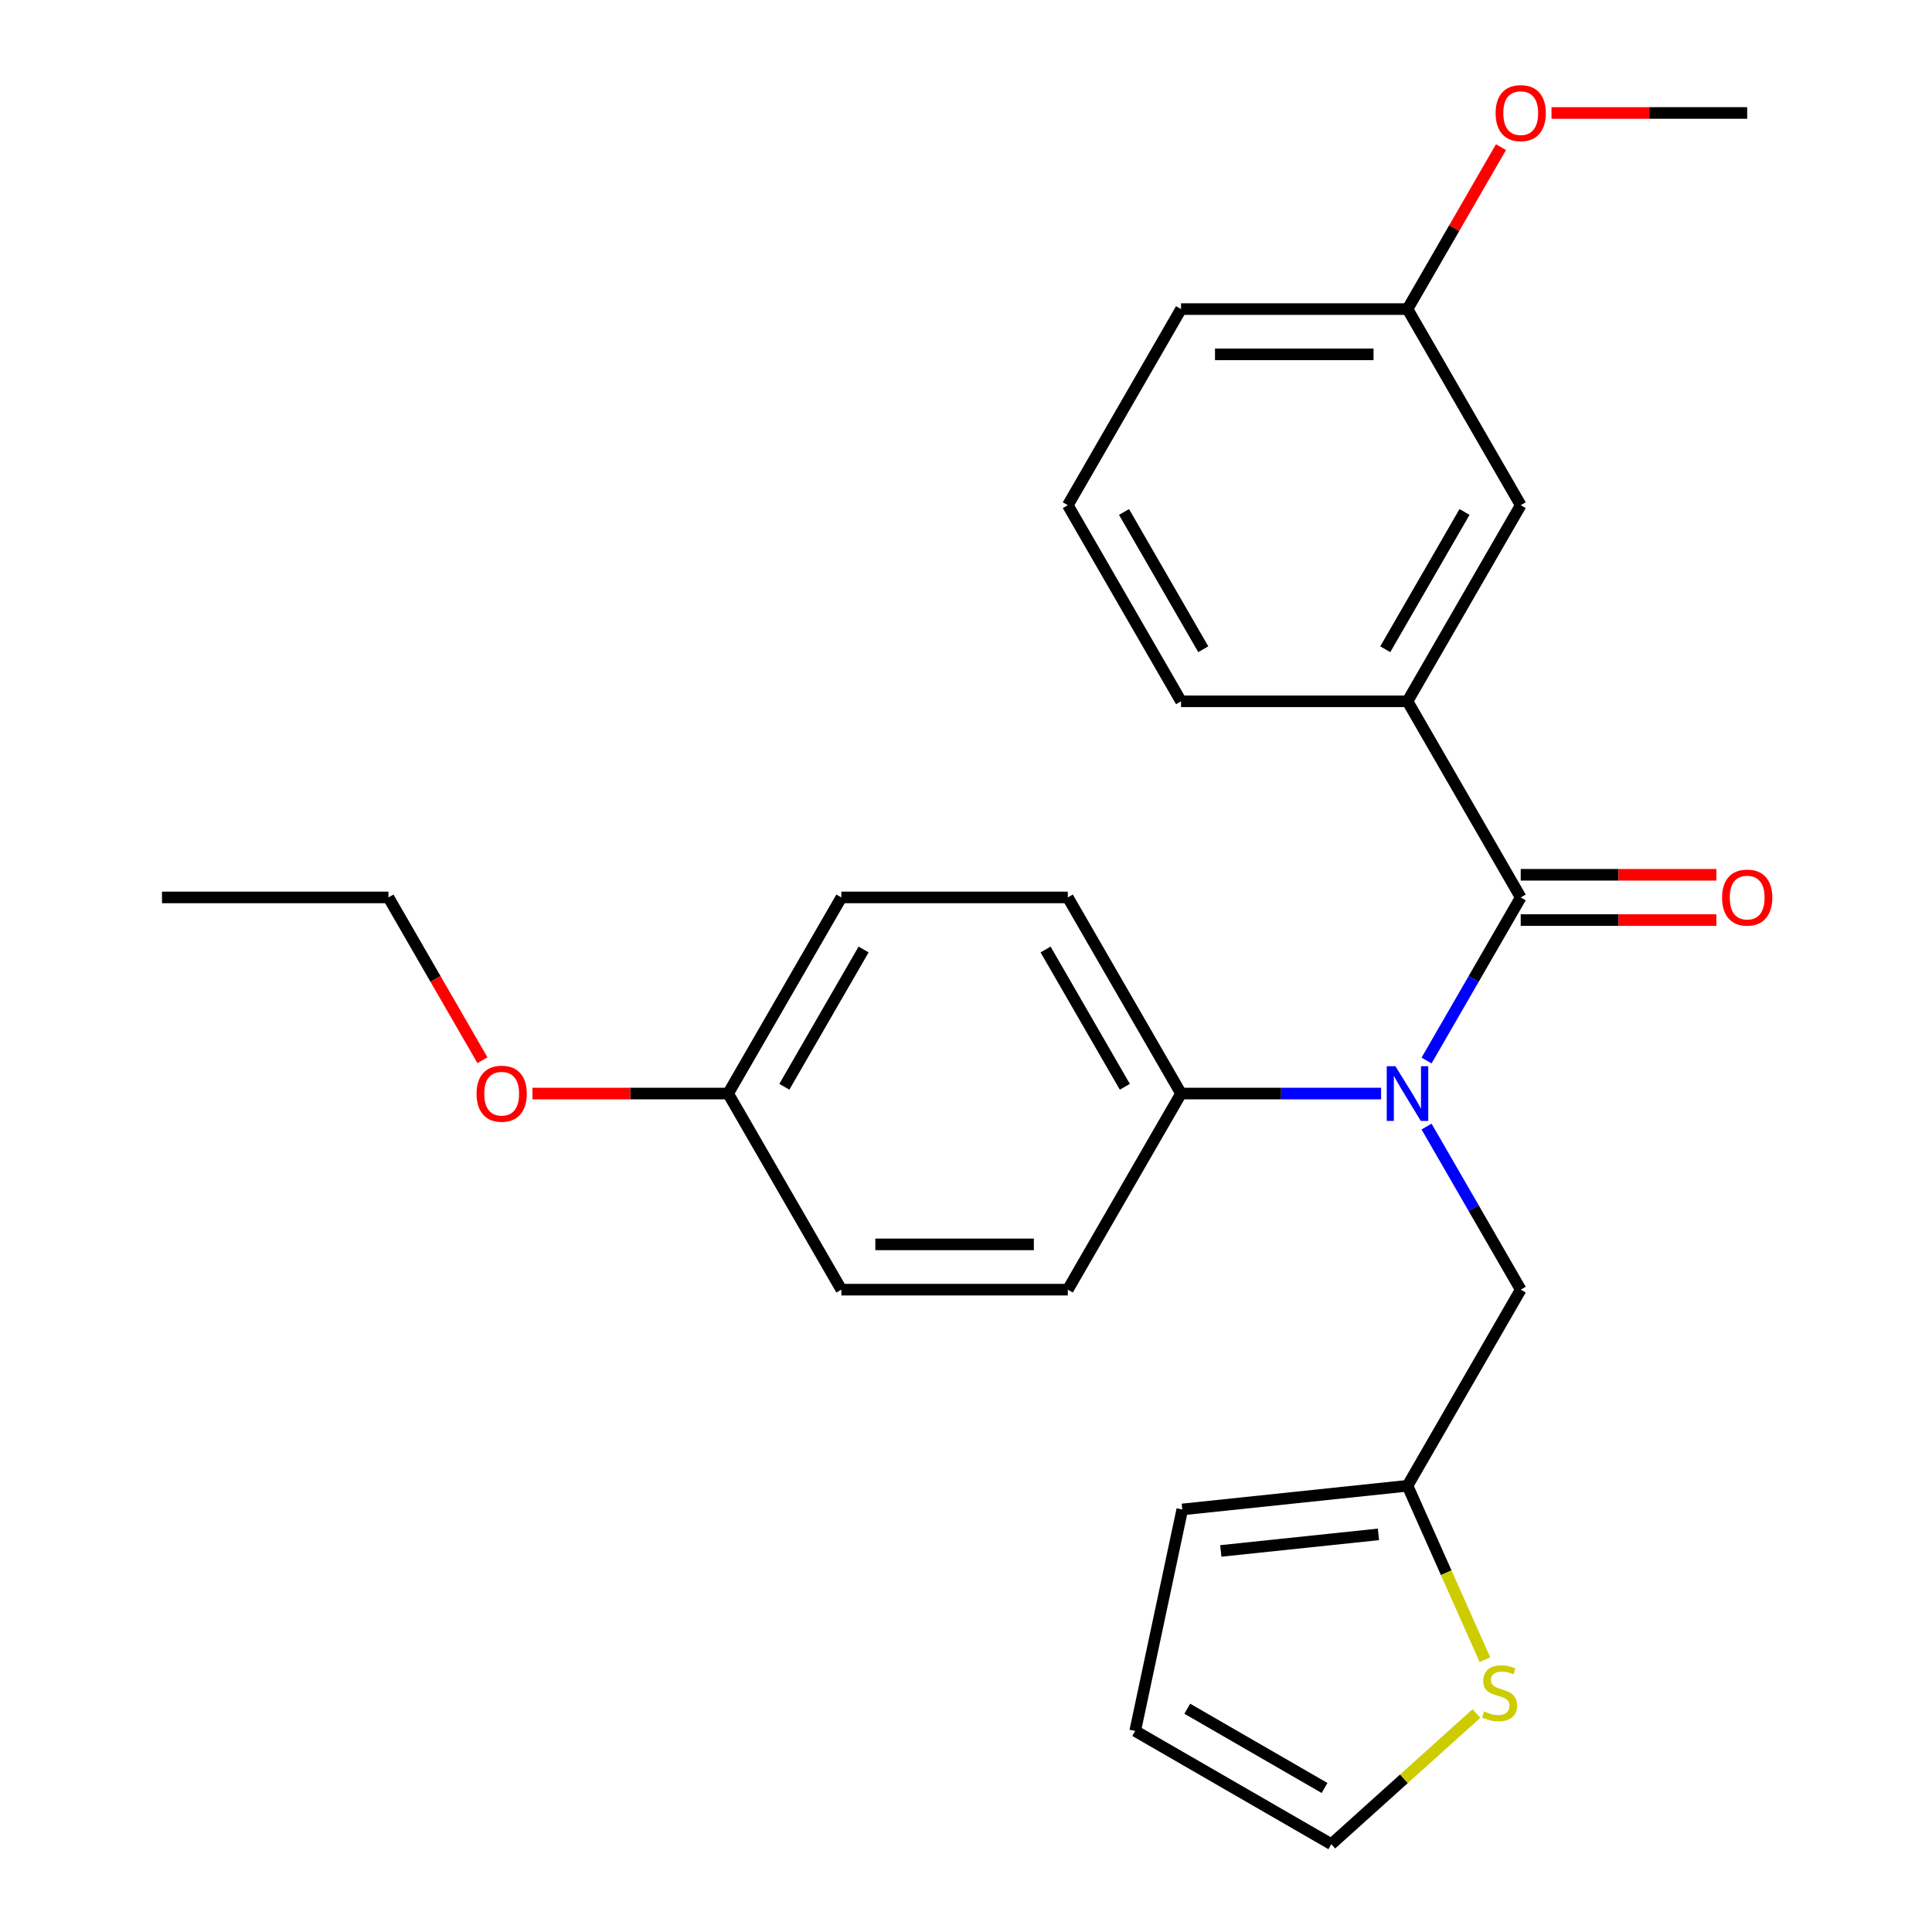 <?xml version='1.0' encoding='iso-8859-1'?>
<svg version='1.1' baseProfile='full'
              xmlns='http://www.w3.org/2000/svg'
                      xmlns:rdkit='http://www.rdkit.org/xml'
                      xmlns:xlink='http://www.w3.org/1999/xlink'
                  xml:space='preserve'
width='1000px' height='1000px' viewBox='0 0 1000 1000'>
<!-- END OF HEADER -->
<rect style='opacity:1.0;fill:#FFFFFF;stroke:none' width='1000' height='1000' x='0' y='0'> </rect>
<path class='bond-0' d='M 787.124,464.507 L 762.755,506.717' style='fill:none;fill-rule:evenodd;stroke:#000000;stroke-width:6px;stroke-linecap:butt;stroke-linejoin:miter;stroke-opacity:1' />
<path class='bond-0' d='M 762.755,506.717 L 738.385,548.926' style='fill:none;fill-rule:evenodd;stroke:#0000FF;stroke-width:6px;stroke-linecap:butt;stroke-linejoin:miter;stroke-opacity:1' />
<path class='bond-1' d='M 787.124,464.507 L 728.518,362.998' style='fill:none;fill-rule:evenodd;stroke:#000000;stroke-width:6px;stroke-linecap:butt;stroke-linejoin:miter;stroke-opacity:1' />
<path class='bond-6' d='M 787.124,476.229 L 837.766,476.229' style='fill:none;fill-rule:evenodd;stroke:#000000;stroke-width:6px;stroke-linecap:butt;stroke-linejoin:miter;stroke-opacity:1' />
<path class='bond-6' d='M 837.766,476.229 L 888.407,476.229' style='fill:none;fill-rule:evenodd;stroke:#FF0000;stroke-width:6px;stroke-linecap:butt;stroke-linejoin:miter;stroke-opacity:1' />
<path class='bond-6' d='M 787.124,452.786 L 837.766,452.786' style='fill:none;fill-rule:evenodd;stroke:#000000;stroke-width:6px;stroke-linecap:butt;stroke-linejoin:miter;stroke-opacity:1' />
<path class='bond-6' d='M 837.766,452.786 L 888.407,452.786' style='fill:none;fill-rule:evenodd;stroke:#FF0000;stroke-width:6px;stroke-linecap:butt;stroke-linejoin:miter;stroke-opacity:1' />
<path class='bond-4' d='M 738.385,583.107 L 762.755,625.317' style='fill:none;fill-rule:evenodd;stroke:#0000FF;stroke-width:6px;stroke-linecap:butt;stroke-linejoin:miter;stroke-opacity:1' />
<path class='bond-4' d='M 762.755,625.317 L 787.124,667.526' style='fill:none;fill-rule:evenodd;stroke:#000000;stroke-width:6px;stroke-linecap:butt;stroke-linejoin:miter;stroke-opacity:1' />
<path class='bond-5' d='M 714.848,566.017 L 663.076,566.017' style='fill:none;fill-rule:evenodd;stroke:#0000FF;stroke-width:6px;stroke-linecap:butt;stroke-linejoin:miter;stroke-opacity:1' />
<path class='bond-5' d='M 663.076,566.017 L 611.305,566.017' style='fill:none;fill-rule:evenodd;stroke:#000000;stroke-width:6px;stroke-linecap:butt;stroke-linejoin:miter;stroke-opacity:1' />
<path class='bond-7' d='M 728.518,362.998 L 787.124,261.489' style='fill:none;fill-rule:evenodd;stroke:#000000;stroke-width:6px;stroke-linecap:butt;stroke-linejoin:miter;stroke-opacity:1' />
<path class='bond-7' d='M 717.007,336.05 L 758.031,264.994' style='fill:none;fill-rule:evenodd;stroke:#000000;stroke-width:6px;stroke-linecap:butt;stroke-linejoin:miter;stroke-opacity:1' />
<path class='bond-17' d='M 728.518,362.998 L 611.305,362.998' style='fill:none;fill-rule:evenodd;stroke:#000000;stroke-width:6px;stroke-linecap:butt;stroke-linejoin:miter;stroke-opacity:1' />
<path class='bond-2' d='M 728.518,769.035 L 787.124,667.526' style='fill:none;fill-rule:evenodd;stroke:#000000;stroke-width:6px;stroke-linecap:butt;stroke-linejoin:miter;stroke-opacity:1' />
<path class='bond-3' d='M 728.518,769.035 L 748.56,814.05' style='fill:none;fill-rule:evenodd;stroke:#000000;stroke-width:6px;stroke-linecap:butt;stroke-linejoin:miter;stroke-opacity:1' />
<path class='bond-3' d='M 748.56,814.05 L 768.601,859.064' style='fill:none;fill-rule:evenodd;stroke:#CCCC00;stroke-width:6px;stroke-linecap:butt;stroke-linejoin:miter;stroke-opacity:1' />
<path class='bond-9' d='M 728.518,769.035 L 611.947,781.288' style='fill:none;fill-rule:evenodd;stroke:#000000;stroke-width:6px;stroke-linecap:butt;stroke-linejoin:miter;stroke-opacity:1' />
<path class='bond-9' d='M 713.483,794.187 L 631.883,802.764' style='fill:none;fill-rule:evenodd;stroke:#000000;stroke-width:6px;stroke-linecap:butt;stroke-linejoin:miter;stroke-opacity:1' />
<path class='bond-8' d='M 764.182,886.929 L 726.634,920.737' style='fill:none;fill-rule:evenodd;stroke:#CCCC00;stroke-width:6px;stroke-linecap:butt;stroke-linejoin:miter;stroke-opacity:1' />
<path class='bond-8' d='M 726.634,920.737 L 689.086,954.545' style='fill:none;fill-rule:evenodd;stroke:#000000;stroke-width:6px;stroke-linecap:butt;stroke-linejoin:miter;stroke-opacity:1' />
<path class='bond-11' d='M 611.305,566.017 L 552.699,464.507' style='fill:none;fill-rule:evenodd;stroke:#000000;stroke-width:6px;stroke-linecap:butt;stroke-linejoin:miter;stroke-opacity:1' />
<path class='bond-11' d='M 582.212,562.512 L 541.188,491.455' style='fill:none;fill-rule:evenodd;stroke:#000000;stroke-width:6px;stroke-linecap:butt;stroke-linejoin:miter;stroke-opacity:1' />
<path class='bond-12' d='M 611.305,566.017 L 552.699,667.526' style='fill:none;fill-rule:evenodd;stroke:#000000;stroke-width:6px;stroke-linecap:butt;stroke-linejoin:miter;stroke-opacity:1' />
<path class='bond-13' d='M 787.124,261.489 L 728.518,159.979' style='fill:none;fill-rule:evenodd;stroke:#000000;stroke-width:6px;stroke-linecap:butt;stroke-linejoin:miter;stroke-opacity:1' />
<path class='bond-27' d='M 689.086,954.545 L 587.577,895.939' style='fill:none;fill-rule:evenodd;stroke:#000000;stroke-width:6px;stroke-linecap:butt;stroke-linejoin:miter;stroke-opacity:1' />
<path class='bond-27' d='M 685.581,925.453 L 614.525,884.428' style='fill:none;fill-rule:evenodd;stroke:#000000;stroke-width:6px;stroke-linecap:butt;stroke-linejoin:miter;stroke-opacity:1' />
<path class='bond-10' d='M 611.947,781.288 L 587.577,895.939' style='fill:none;fill-rule:evenodd;stroke:#000000;stroke-width:6px;stroke-linecap:butt;stroke-linejoin:miter;stroke-opacity:1' />
<path class='bond-16' d='M 552.699,464.507 L 435.486,464.507' style='fill:none;fill-rule:evenodd;stroke:#000000;stroke-width:6px;stroke-linecap:butt;stroke-linejoin:miter;stroke-opacity:1' />
<path class='bond-15' d='M 552.699,667.526 L 435.486,667.526' style='fill:none;fill-rule:evenodd;stroke:#000000;stroke-width:6px;stroke-linecap:butt;stroke-linejoin:miter;stroke-opacity:1' />
<path class='bond-15' d='M 535.117,644.084 L 453.068,644.084' style='fill:none;fill-rule:evenodd;stroke:#000000;stroke-width:6px;stroke-linecap:butt;stroke-linejoin:miter;stroke-opacity:1' />
<path class='bond-18' d='M 728.518,159.979 L 752.714,118.07' style='fill:none;fill-rule:evenodd;stroke:#000000;stroke-width:6px;stroke-linecap:butt;stroke-linejoin:miter;stroke-opacity:1' />
<path class='bond-18' d='M 752.714,118.07 L 776.911,76.16' style='fill:none;fill-rule:evenodd;stroke:#FF0000;stroke-width:6px;stroke-linecap:butt;stroke-linejoin:miter;stroke-opacity:1' />
<path class='bond-25' d='M 728.518,159.979 L 611.305,159.979' style='fill:none;fill-rule:evenodd;stroke:#000000;stroke-width:6px;stroke-linecap:butt;stroke-linejoin:miter;stroke-opacity:1' />
<path class='bond-25' d='M 710.936,183.422 L 628.887,183.422' style='fill:none;fill-rule:evenodd;stroke:#000000;stroke-width:6px;stroke-linecap:butt;stroke-linejoin:miter;stroke-opacity:1' />
<path class='bond-14' d='M 376.879,566.017 L 435.486,667.526' style='fill:none;fill-rule:evenodd;stroke:#000000;stroke-width:6px;stroke-linecap:butt;stroke-linejoin:miter;stroke-opacity:1' />
<path class='bond-19' d='M 376.879,566.017 L 326.238,566.017' style='fill:none;fill-rule:evenodd;stroke:#000000;stroke-width:6px;stroke-linecap:butt;stroke-linejoin:miter;stroke-opacity:1' />
<path class='bond-19' d='M 326.238,566.017 L 275.597,566.017' style='fill:none;fill-rule:evenodd;stroke:#FF0000;stroke-width:6px;stroke-linecap:butt;stroke-linejoin:miter;stroke-opacity:1' />
<path class='bond-26' d='M 376.879,566.017 L 435.486,464.507' style='fill:none;fill-rule:evenodd;stroke:#000000;stroke-width:6px;stroke-linecap:butt;stroke-linejoin:miter;stroke-opacity:1' />
<path class='bond-26' d='M 405.972,562.512 L 446.997,491.455' style='fill:none;fill-rule:evenodd;stroke:#000000;stroke-width:6px;stroke-linecap:butt;stroke-linejoin:miter;stroke-opacity:1' />
<path class='bond-20' d='M 611.305,362.998 L 552.699,261.489' style='fill:none;fill-rule:evenodd;stroke:#000000;stroke-width:6px;stroke-linecap:butt;stroke-linejoin:miter;stroke-opacity:1' />
<path class='bond-20' d='M 622.816,336.05 L 581.791,264.994' style='fill:none;fill-rule:evenodd;stroke:#000000;stroke-width:6px;stroke-linecap:butt;stroke-linejoin:miter;stroke-opacity:1' />
<path class='bond-23' d='M 803.055,58.47 L 853.696,58.47' style='fill:none;fill-rule:evenodd;stroke:#FF0000;stroke-width:6px;stroke-linecap:butt;stroke-linejoin:miter;stroke-opacity:1' />
<path class='bond-23' d='M 853.696,58.47 L 904.337,58.47' style='fill:none;fill-rule:evenodd;stroke:#000000;stroke-width:6px;stroke-linecap:butt;stroke-linejoin:miter;stroke-opacity:1' />
<path class='bond-22' d='M 249.707,548.766 L 225.383,506.637' style='fill:none;fill-rule:evenodd;stroke:#FF0000;stroke-width:6px;stroke-linecap:butt;stroke-linejoin:miter;stroke-opacity:1' />
<path class='bond-22' d='M 225.383,506.637 L 201.06,464.507' style='fill:none;fill-rule:evenodd;stroke:#000000;stroke-width:6px;stroke-linecap:butt;stroke-linejoin:miter;stroke-opacity:1' />
<path class='bond-21' d='M 552.699,261.489 L 611.305,159.979' style='fill:none;fill-rule:evenodd;stroke:#000000;stroke-width:6px;stroke-linecap:butt;stroke-linejoin:miter;stroke-opacity:1' />
<path class='bond-24' d='M 201.06,464.507 L 83.847,464.507' style='fill:none;fill-rule:evenodd;stroke:#000000;stroke-width:6px;stroke-linecap:butt;stroke-linejoin:miter;stroke-opacity:1' />
<path  class='atom-1' d='M 722.258 551.857
L 731.538 566.857
Q 732.458 568.337, 733.938 571.017
Q 735.418 573.697, 735.498 573.857
L 735.498 551.857
L 739.258 551.857
L 739.258 580.177
L 735.378 580.177
L 725.418 563.777
Q 724.258 561.857, 723.018 559.657
Q 721.818 557.457, 721.458 556.777
L 721.458 580.177
L 717.778 580.177
L 717.778 551.857
L 722.258 551.857
' fill='#0000FF'/>
<path  class='atom-4' d='M 768.193 885.835
Q 768.513 885.955, 769.833 886.515
Q 771.153 887.075, 772.593 887.435
Q 774.073 887.755, 775.513 887.755
Q 778.193 887.755, 779.753 886.475
Q 781.313 885.155, 781.313 882.875
Q 781.313 881.315, 780.513 880.355
Q 779.753 879.395, 778.553 878.875
Q 777.353 878.355, 775.353 877.755
Q 772.833 876.995, 771.313 876.275
Q 769.833 875.555, 768.753 874.035
Q 767.713 872.515, 767.713 869.955
Q 767.713 866.395, 770.113 864.195
Q 772.553 861.995, 777.353 861.995
Q 780.633 861.995, 784.353 863.555
L 783.433 866.635
Q 780.033 865.235, 777.473 865.235
Q 774.713 865.235, 773.193 866.395
Q 771.673 867.515, 771.713 869.475
Q 771.713 870.995, 772.473 871.915
Q 773.273 872.835, 774.393 873.355
Q 775.553 873.875, 777.473 874.475
Q 780.033 875.275, 781.553 876.075
Q 783.073 876.875, 784.153 878.515
Q 785.273 880.115, 785.273 882.875
Q 785.273 886.795, 782.633 888.915
Q 780.033 890.995, 775.673 890.995
Q 773.153 890.995, 771.233 890.435
Q 769.353 889.915, 767.113 888.995
L 768.193 885.835
' fill='#CCCC00'/>
<path  class='atom-7' d='M 891.337 464.587
Q 891.337 457.787, 894.697 453.987
Q 898.057 450.187, 904.337 450.187
Q 910.617 450.187, 913.977 453.987
Q 917.337 457.787, 917.337 464.587
Q 917.337 471.467, 913.937 475.387
Q 910.537 479.267, 904.337 479.267
Q 898.097 479.267, 894.697 475.387
Q 891.337 471.507, 891.337 464.587
M 904.337 476.067
Q 908.657 476.067, 910.977 473.187
Q 913.337 470.267, 913.337 464.587
Q 913.337 459.027, 910.977 456.227
Q 908.657 453.387, 904.337 453.387
Q 900.017 453.387, 897.657 456.187
Q 895.337 458.987, 895.337 464.587
Q 895.337 470.307, 897.657 473.187
Q 900.017 476.067, 904.337 476.067
' fill='#FF0000'/>
<path  class='atom-19' d='M 774.124 58.55
Q 774.124 51.75, 777.484 47.95
Q 780.844 44.15, 787.124 44.15
Q 793.404 44.15, 796.764 47.95
Q 800.124 51.75, 800.124 58.55
Q 800.124 65.43, 796.724 69.35
Q 793.324 73.23, 787.124 73.23
Q 780.884 73.23, 777.484 69.35
Q 774.124 65.47, 774.124 58.55
M 787.124 70.03
Q 791.444 70.03, 793.764 67.15
Q 796.124 64.23, 796.124 58.55
Q 796.124 52.99, 793.764 50.19
Q 791.444 47.35, 787.124 47.35
Q 782.804 47.35, 780.444 50.15
Q 778.124 52.95, 778.124 58.55
Q 778.124 64.27, 780.444 67.15
Q 782.804 70.03, 787.124 70.03
' fill='#FF0000'/>
<path  class='atom-20' d='M 246.666 566.097
Q 246.666 559.297, 250.026 555.497
Q 253.386 551.697, 259.666 551.697
Q 265.946 551.697, 269.306 555.497
Q 272.666 559.297, 272.666 566.097
Q 272.666 572.977, 269.266 576.897
Q 265.866 580.777, 259.666 580.777
Q 253.426 580.777, 250.026 576.897
Q 246.666 573.017, 246.666 566.097
M 259.666 577.577
Q 263.986 577.577, 266.306 574.697
Q 268.666 571.777, 268.666 566.097
Q 268.666 560.537, 266.306 557.737
Q 263.986 554.897, 259.666 554.897
Q 255.346 554.897, 252.986 557.697
Q 250.666 560.497, 250.666 566.097
Q 250.666 571.817, 252.986 574.697
Q 255.346 577.577, 259.666 577.577
' fill='#FF0000'/>
</svg>
